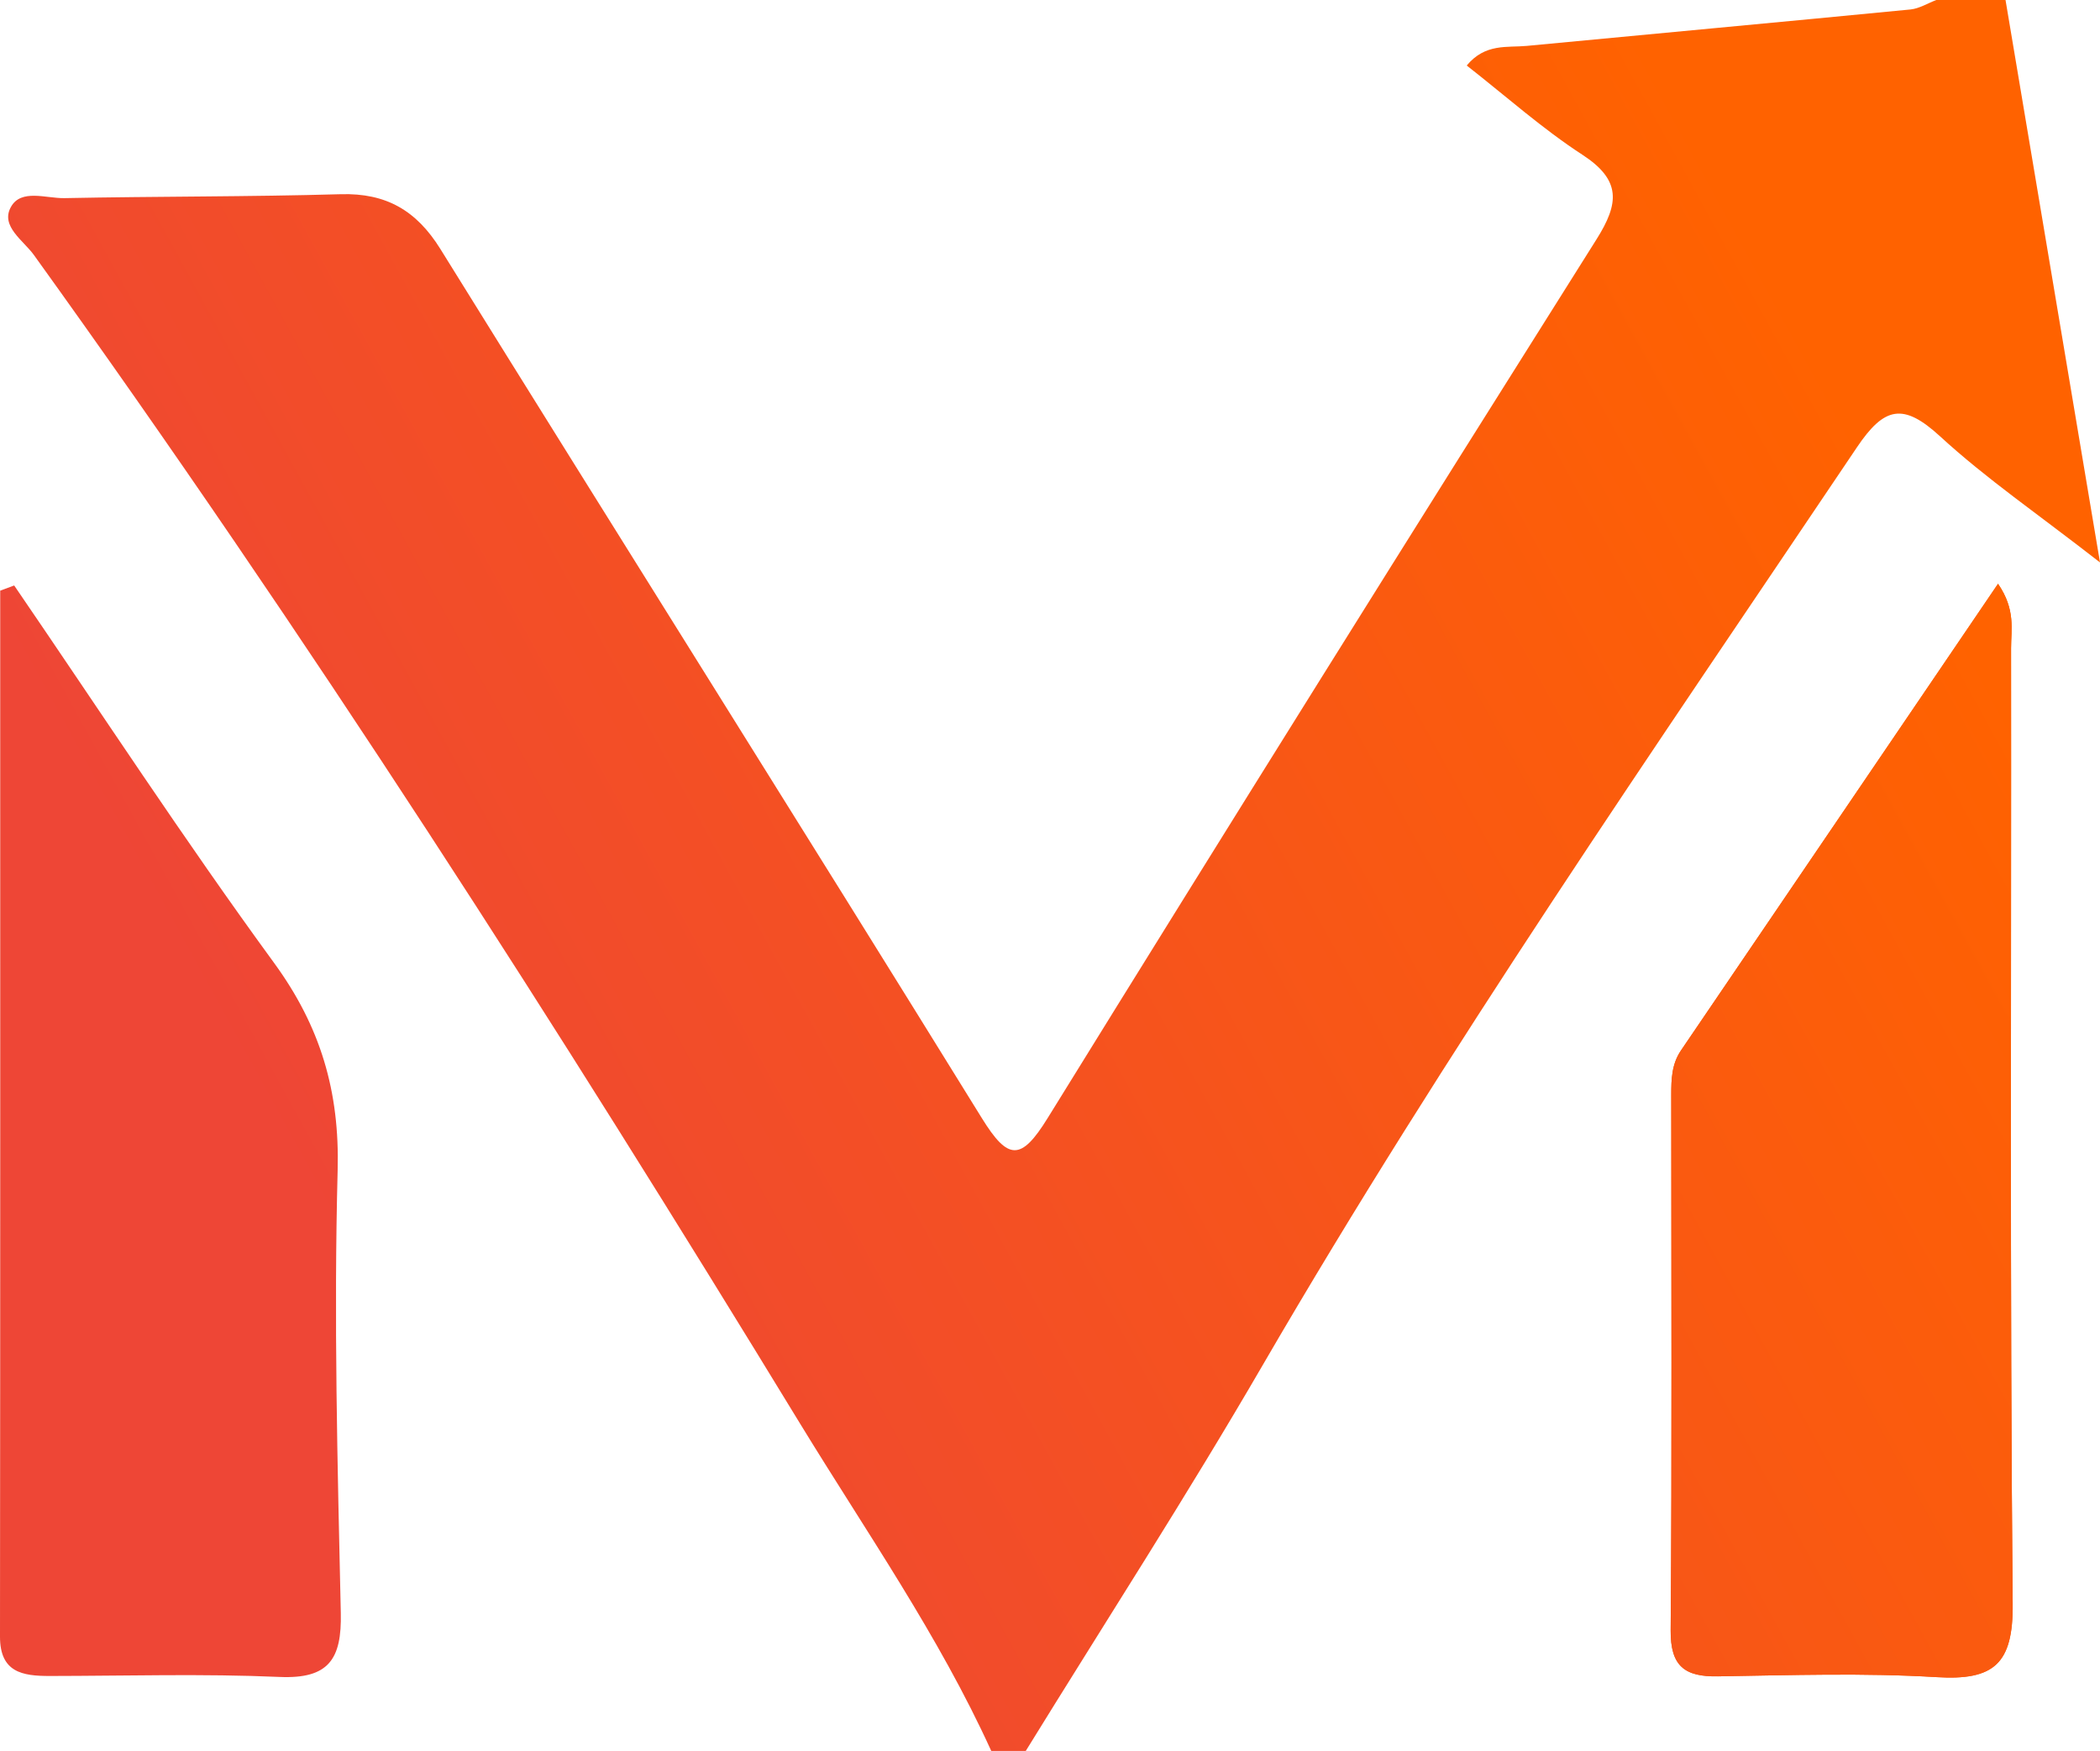 <!-- Generator: Adobe Illustrator 24.1.1, SVG Export Plug-In  -->
<svg version="1.1" xmlns="http://www.w3.org/2000/svg" xmlns:xlink="http://www.w3.org/1999/xlink" x="0px" y="0px"
	 width="182.055px" height="151.83px" viewBox="0 0 182.055 151.83" style="enable-background:new 0 0 182.055 151.83;"
	 xml:space="preserve">
<defs>
</defs>
<g>
	<linearGradient id="SVGID_1_" gradientUnits="userSpaceOnUse" x1="154.427" y1="24.614" x2="22.814" y2="96.873">
		<stop  offset="0" style="stop-color:#FF6200"/>
		<stop  offset="1" style="stop-color:#EE4636"/>
	</linearGradient>
	<path style="fill:url(#SVGID_1_);" d="M182.055,48.77c-5.36-4.18-9.88-7.27-13.86-10.93c-3.2-2.94-4.84-2.58-7.22,0.96
		c-17.62,26.21-35.59,52.18-51.47,79.51c-6.58,11.34-13.7,22.36-20.58,33.52h-2.99c-4.55-10-10.84-19-16.54-28.33
		c-21.05-34.51-42.83-68.55-66.45-101.38c-0.9-1.26-2.93-2.5-2-4.17c0.88-1.6,3.05-0.74,4.64-0.77c7.99-0.16,15.98-0.11,23.96-0.34
		c3.93-0.11,6.55,1.41,8.62,4.73c15.61,25.15,31.38,50.2,46.95,75.38c2.27,3.67,3.39,3.76,5.71,0
		c15.74-25.46,31.61-50.85,47.57-76.18c1.99-3.15,2.16-5.15-1.21-7.35c-3.45-2.24-6.56-5.02-10.03-7.74c1.61-1.94,3.51-1.54,5.2-1.7
		c11.09-1.06,22.19-2.08,33.28-3.16c0.76-0.08,1.49-0.54,2.23-0.82h6C176.515,15.81,179.175,31.61,182.055,48.77z"/>
	<linearGradient id="SVGID_2_" gradientUnits="userSpaceOnUse" x1="189.522" y1="88.538" x2="57.909" y2="160.796">
		<stop  offset="0" style="stop-color:#FF6200"/>
		<stop  offset="1" style="stop-color:#EE4636"/>
	</linearGradient>
	<path style="fill:url(#SVGID_2_);" d="M174.485,139.08c0.05,5.2-1.63,6.65-6.57,6.35c-6.31-0.38-12.65-0.17-18.98-0.07
		c-2.89,0.05-4.13-0.88-4.1-4.01c0.12-15.48,0.05-30.96,0.05-46.43c0-1.34,0.04-2.65,0.84-3.83c9.05-13.31,18.09-26.63,27.49-40.47
		c1.54,2.25,1.13,3.96,1.13,5.58C174.375,83.83,174.235,111.45,174.485,139.08z"/>
	<linearGradient id="SVGID_3_" gradientUnits="userSpaceOnUse" x1="152.845" y1="21.733" x2="21.232" y2="93.991">
		<stop  offset="0" style="stop-color:#FF6200"/>
		<stop  offset="1" style="stop-color:#EE4636"/>
	</linearGradient>
	<path style="fill:url(#SVGID_3_);" d="M1.23,50.768c7.477,10.93,14.722,22.029,22.526,32.721
		c4.034,5.526,5.697,11.158,5.516,17.986c-0.338,12.787-0.013,25.596,0.273,38.391c0.089,3.987-1.028,5.733-5.311,5.546
		c-6.63-0.29-13.283-0.09-19.925-0.083c-2.354,0.002-4.312-0.303-4.309-3.413c0.03-30.233,0.018-60.466,0.018-90.699
		C0.422,51.068,0.826,50.918,1.23,50.768z"/>
	<linearGradient id="SVGID_4_" gradientUnits="userSpaceOnUse" x1="189.522" y1="88.538" x2="57.909" y2="160.796">
		<stop  offset="0" style="stop-color:#FF6200"/>
		<stop  offset="1" style="stop-color:#EE4636"/>
	</linearGradient>
	<path style="fill:url(#SVGID_4_);" d="M174.485,139.08c0.05,5.2-1.63,6.65-6.57,6.35c-6.31-0.38-12.65-0.17-18.98-0.07
		c-2.89,0.05-4.13-0.88-4.1-4.01c0.12-15.48,0.05-30.96,0.05-46.43c0-1.34,0.04-2.65,0.84-3.83c9.05-13.31,18.09-26.63,27.49-40.47
		c1.54,2.25,1.13,3.96,1.13,5.58C174.375,83.83,174.235,111.45,174.485,139.08z"/>
</g>
</svg>
